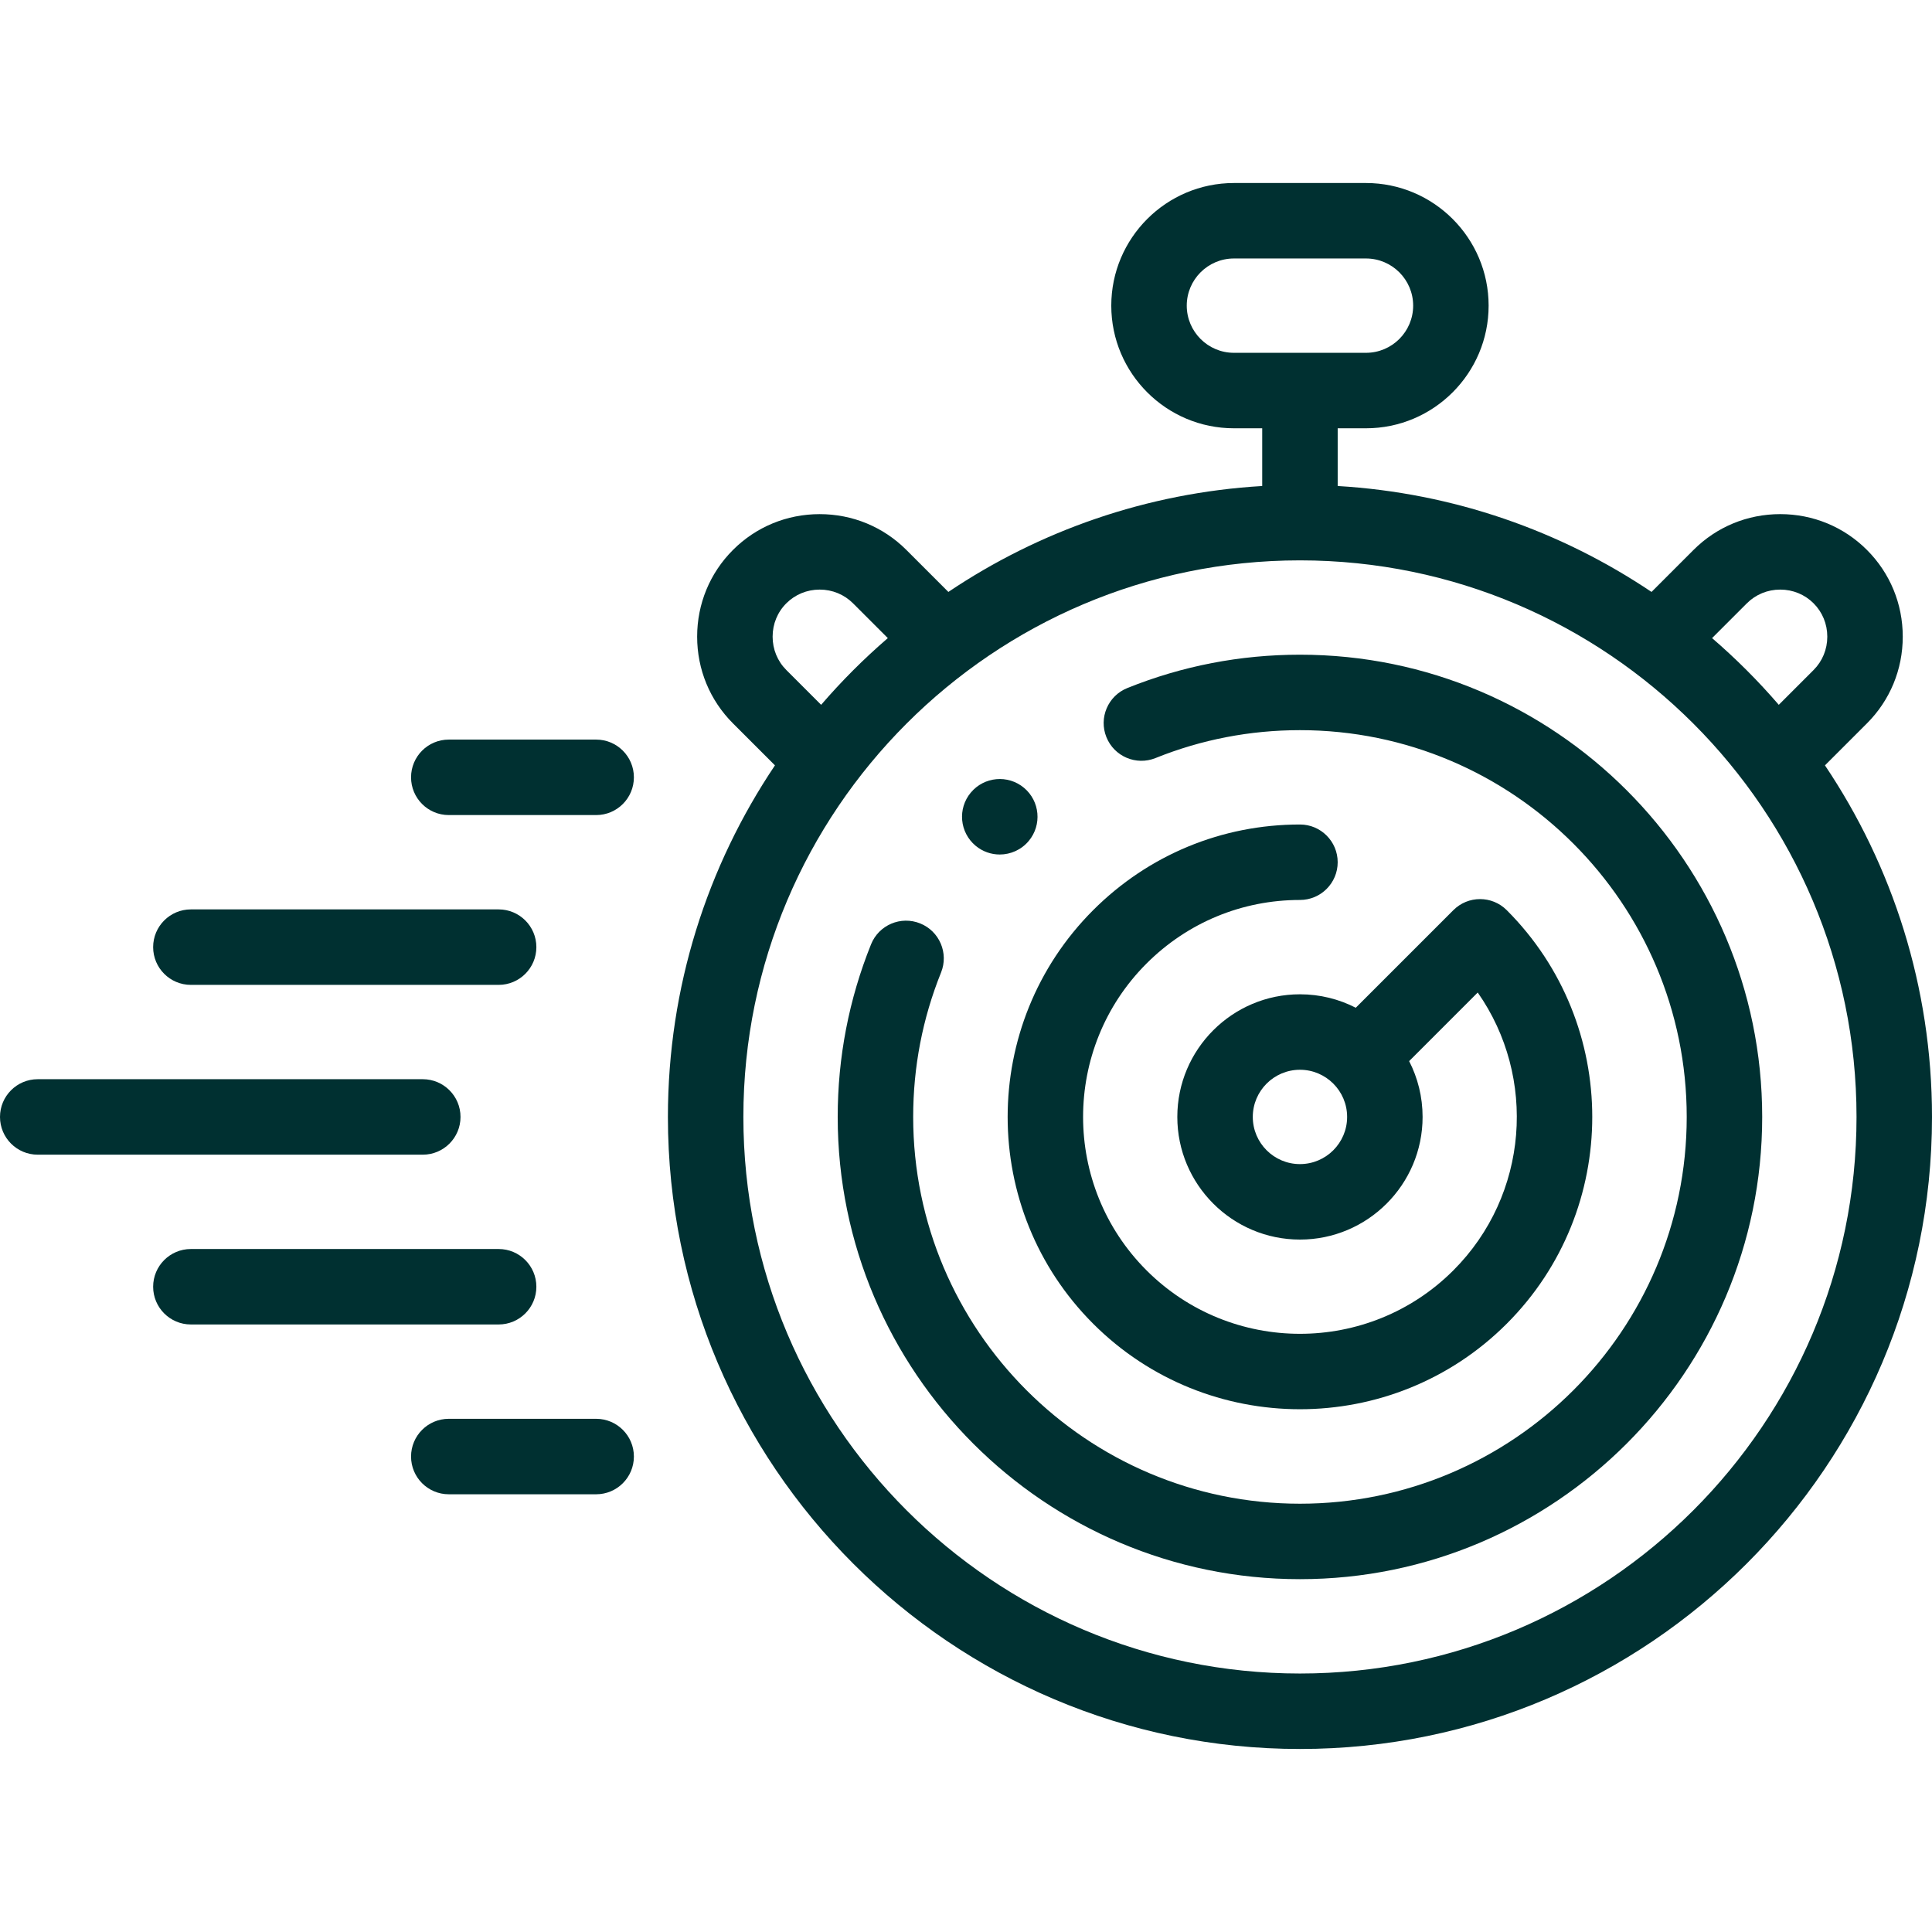 <svg xmlns="http://www.w3.org/2000/svg" xmlns:xlink="http://www.w3.org/1999/xlink" width="138px" height="138px" xml:space="preserve" overflow="hidden" aria-hidden="true"><defs><linearGradient class="cerosgradient" data-cerosgradient="true" id="CerosGradient_id5fb4a7c03" gradientUnits="userSpaceOnUse" x1="50%" y1="100%" x2="50%" y2="0%"><stop offset="0%" stop-color="#d1d1d1"/><stop offset="100%" stop-color="#d1d1d1"/></linearGradient><linearGradient/><clipPath id="clip068c42d5a9498a"><rect x="841" y="376" width="138" height="138"/></clipPath></defs><g clip-path="url(#clip068c42d5a9498a)" transform="translate(-841 -376)"><path d="M971.354 430.669 974.353 427.67C976.003 426.02 976.911 423.82 976.911 421.476 976.911 419.131 976.003 416.931 974.353 415.282 972.703 413.632 970.504 412.723 968.159 412.723 965.814 412.723 963.615 413.632 961.965 415.282L958.966 418.281C952.481 413.924 944.811 411.204 936.549 410.715L936.549 406.592 938.57 406.592C943.4 406.592 947.33 402.663 947.33 397.832 947.33 393.002 943.4 389.073 938.57 389.073L929.137 389.073C924.307 389.073 920.377 393.002 920.377 397.832 920.377 402.663 924.307 406.592 929.137 406.592L931.158 406.592 931.158 410.715C922.897 411.204 915.226 413.924 908.741 418.281L905.742 415.282C904.092 413.632 901.893 412.724 899.548 412.724 897.204 412.724 895.004 413.632 893.355 415.282 891.705 416.932 890.796 419.131 890.796 421.476 890.796 423.82 891.705 426.02 893.355 427.67L896.354 430.669C891.527 437.853 888.708 446.494 888.708 455.781 888.708 480.675 908.96 500.927 933.854 500.927 958.748 500.927 979 480.675 979 455.781 979 446.494 976.181 437.853 971.354 430.669ZM925.768 397.832C925.768 395.974 927.279 394.463 929.137 394.463L938.57 394.463C940.428 394.463 941.94 395.974 941.94 397.832 941.94 399.69 940.428 401.201 938.57 401.201L929.137 401.201C927.279 401.201 925.768 399.69 925.768 397.832ZM965.777 419.093C966.409 418.462 967.255 418.114 968.159 418.114 969.064 418.114 969.91 418.462 970.542 419.094 971.173 419.725 971.521 420.571 971.521 421.476 971.521 422.38 971.173 423.227 970.542 423.858L968.056 426.344C966.588 424.64 964.995 423.047 963.291 421.579ZM897.166 423.858C896.535 423.227 896.187 422.38 896.187 421.476 896.187 420.571 896.534 419.725 897.166 419.094 897.798 418.462 898.644 418.114 899.548 418.114 900.453 418.114 901.299 418.462 901.931 419.094L904.416 421.579C902.713 423.047 901.12 424.64 899.652 426.344ZM933.854 495.537C911.933 495.537 894.098 477.702 894.098 455.781 894.098 433.865 911.924 416.035 933.837 416.026 933.843 416.026 933.848 416.026 933.854 416.026 933.859 416.026 933.865 416.026 933.87 416.026 955.784 416.034 973.609 433.865 973.609 455.781 973.609 477.703 955.775 495.537 933.854 495.537Z" fill="#003031"/><path d="M933.854 422.764C929.595 422.764 925.446 423.566 921.521 425.147 920.141 425.703 919.472 427.274 920.029 428.654 920.585 430.035 922.155 430.703 923.536 430.147 926.817 428.825 930.288 428.154 933.853 428.154 949.087 428.154 961.48 440.548 961.48 455.781 961.48 471.015 949.087 483.408 933.854 483.408 918.62 483.408 906.227 471.015 906.227 455.781 906.227 452.216 906.897 448.745 908.218 445.465 908.775 444.085 908.106 442.514 906.725 441.958 905.344 441.401 903.774 442.07 903.218 443.451 901.638 447.375 900.836 451.523 900.836 455.781 900.836 473.987 915.648 488.798 933.854 488.798 952.06 488.798 966.871 473.987 966.871 455.781 966.871 437.576 952.06 422.764 933.854 422.764Z" fill="#003031"/><path d="M933.854 440.283C935.342 440.283 936.549 439.076 936.549 437.588 936.549 436.1 935.342 434.893 933.854 434.893 928.274 434.893 923.029 437.066 919.083 441.011 910.939 449.155 910.939 462.407 919.083 470.552 923.156 474.624 928.505 476.66 933.854 476.66 939.203 476.66 944.552 474.624 948.624 470.552 956.769 462.407 956.769 449.155 948.624 441.011 947.572 439.958 945.865 439.958 944.812 441.011L937.841 447.982C936.644 447.368 935.289 447.021 933.854 447.021 929.024 447.021 925.094 450.951 925.094 455.781 925.094 460.611 929.024 464.541 933.854 464.541 938.684 464.541 942.614 460.611 942.614 455.781 942.614 454.346 942.267 452.991 941.653 451.794L946.552 446.894C950.785 452.936 950.205 461.347 944.812 466.74 938.77 472.783 928.938 472.783 922.895 466.74 916.853 460.697 916.853 450.865 922.895 444.823 925.822 441.896 929.714 440.283 933.854 440.283ZM933.854 459.15C931.996 459.15 930.485 457.639 930.485 455.781 930.485 453.923 931.996 452.412 933.854 452.412 935.712 452.412 937.223 453.923 937.223 455.781 937.223 457.639 935.712 459.15 933.854 459.15Z" fill="#003031"/><path d="M873.894 455.781C873.894 454.293 872.687 453.086 871.199 453.086L843.695 453.086C842.207 453.086 841 454.293 841 455.781 841 457.27 842.207 458.477 843.695 458.477L871.199 458.477C872.687 458.477 873.894 457.27 873.894 455.781Z" fill="#003031"/><path d="M879.312 467.91C879.312 466.422 878.105 465.215 876.617 465.215L854.634 465.215C853.145 465.215 851.939 466.422 851.939 467.91 851.939 469.398 853.145 470.605 854.634 470.605L876.617 470.605C878.105 470.605 879.312 469.399 879.312 467.91Z" fill="#003031"/><path d="M883.583 477.343 873.056 477.343C871.567 477.343 870.361 478.55 870.361 480.039 870.361 481.527 871.567 482.734 873.056 482.734L883.583 482.734C885.072 482.734 886.278 481.527 886.278 480.039 886.278 478.55 885.072 477.343 883.583 477.343Z" fill="#003031"/><path d="M854.634 446.348 876.617 446.348C878.105 446.348 879.312 445.141 879.312 443.652 879.312 442.164 878.105 440.957 876.617 440.957L854.634 440.957C853.145 440.957 851.939 442.164 851.939 443.652 851.939 445.141 853.146 446.348 854.634 446.348Z" fill="#003031"/><path d="M883.583 428.828 873.056 428.828C871.567 428.828 870.361 430.035 870.361 431.523 870.361 433.012 871.567 434.219 873.056 434.219L883.583 434.219C885.072 434.219 886.278 433.012 886.278 431.523 886.278 430.035 885.072 428.828 883.583 428.828Z" fill="#003031"/><path d="M910.687 436.412C911.19 436.831 911.802 437.036 912.41 437.036 913.183 437.036 913.951 436.705 914.484 436.065 915.437 434.922 915.282 433.222 914.139 432.269 912.995 431.317 911.296 431.471 910.343 432.615L910.341 432.616C909.388 433.76 909.543 435.459 910.687 436.412Z" fill="#003031"/></g></svg>